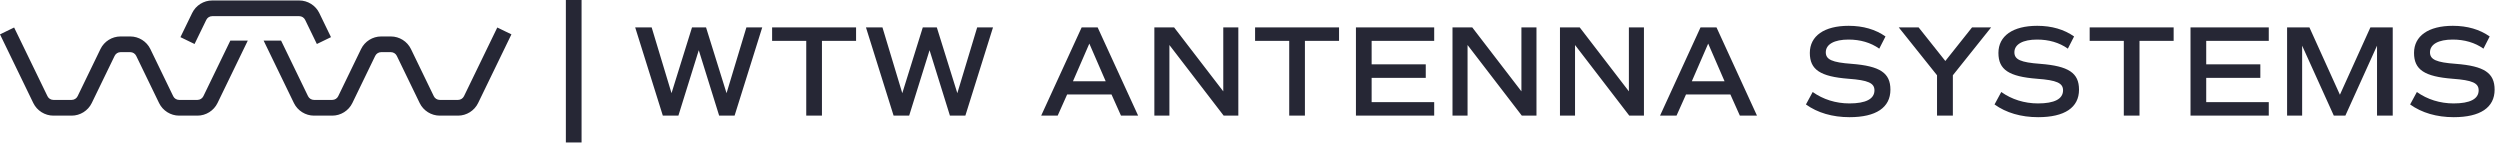 <svg xmlns="http://www.w3.org/2000/svg" width="249" height="15" viewBox="0 0 249 15"><path fill="#262735" fill-rule="evenodd" d="M57.924,1.50990331e-14 L57.924,14.191 L56.36,14.191 L56.36,1.50990331e-14 L57.924,1.50990331e-14 Z M202.908,2.571 C204.356,2.571 205.583,2.933 206.579,3.631 L205.958,4.846 C205.105,4.238 204.058,3.941 202.895,3.941 C201.486,3.941 200.633,4.406 200.633,5.208 C200.633,5.932 201.253,6.216 203.205,6.358 C206.036,6.578 207.07,7.263 207.07,8.931 C207.07,10.714 205.635,11.671 202.998,11.671 C201.292,11.671 199.805,11.231 198.655,10.404 L199.327,9.163 C200.361,9.9 201.628,10.301 202.985,10.301 C204.614,10.301 205.48,9.861 205.48,8.995 C205.48,8.271 204.847,7.987 202.895,7.845 C200.077,7.625 199.043,6.94 199.043,5.272 C199.043,3.579 200.478,2.571 202.908,2.571 Z M184.124,2.571 C185.572,2.571 186.8,2.933 187.795,3.631 L187.174,4.846 C186.321,4.238 185.274,3.941 184.111,3.941 C182.702,3.941 181.849,4.406 181.849,5.208 C181.849,5.932 182.469,6.216 184.421,6.358 C187.252,6.578 188.286,7.263 188.286,8.931 C188.286,10.714 186.851,11.671 184.214,11.671 C182.508,11.671 181.021,11.231 179.871,10.404 L180.543,9.163 C181.577,9.9 182.844,10.301 184.201,10.301 C185.83,10.301 186.696,9.861 186.696,8.995 C186.696,8.271 186.063,7.987 184.111,7.845 C181.293,7.625 180.259,6.94 180.259,5.272 C180.259,3.579 181.694,2.571 184.124,2.571 Z M244.302,2.571 C245.75,2.571 246.978,2.933 247.973,3.631 L247.352,4.846 C246.499,4.238 245.452,3.941 244.289,3.941 C242.88,3.941 242.027,4.406 242.027,5.208 C242.027,5.932 242.647,6.216 244.599,6.358 C247.43,6.578 248.464,7.263 248.464,8.931 C248.464,10.714 247.029,11.671 244.392,11.671 C242.686,11.671 241.199,11.231 240.049,10.404 L240.721,9.163 C241.755,9.9 243.022,10.301 244.379,10.301 C246.008,10.301 246.874,9.861 246.874,8.995 C246.874,8.271 246.241,7.987 244.289,7.845 C241.471,7.625 240.437,6.94 240.437,5.272 C240.437,3.579 241.872,2.571 244.302,2.571 Z M49.53,2.739 L50.938,3.422 L47.619,10.265 C47.251,11.024 46.467,11.517 45.623,11.517 L43.797,11.517 C42.953,11.517 42.169,11.024 41.801,10.265 L39.521,5.562 C39.411,5.339 39.182,5.194 38.932,5.194 L37.961,5.194 C37.712,5.194 37.483,5.339 37.372,5.562 L35.093,10.265 C34.725,11.024 33.941,11.517 33.097,11.517 L31.273,11.517 C30.427,11.517 29.645,11.024 29.274,10.265 L26.256,4.042 L27.995,4.042 L30.682,9.583 C30.792,9.807 31.024,9.951 31.273,9.951 L33.097,9.951 C33.346,9.951 33.578,9.807 33.686,9.583 L35.965,4.88 C36.333,4.121 37.117,3.631 37.961,3.631 L38.932,3.631 C39.776,3.631 40.56,4.121 40.929,4.88 L43.208,9.583 C43.315,9.807 43.548,9.951 43.797,9.951 L45.623,9.951 C45.869,9.951 46.102,9.807 46.212,9.583 L49.53,2.739 Z M1.407,2.739 L4.729,9.583 C4.836,9.807 5.068,9.951 5.317,9.951 L7.141,9.951 C7.39,9.951 7.622,9.807 7.73,9.583 L10.009,4.88 C10.377,4.121 11.161,3.631 12.005,3.631 L12.976,3.631 C13.82,3.631 14.604,4.121 14.973,4.88 L17.252,9.583 C17.359,9.807 17.592,9.951 17.841,9.951 L19.667,9.951 C19.916,9.951 20.146,9.807 20.256,9.583 L22.943,4.042 L24.681,4.042 L21.663,10.265 C21.295,11.024 20.511,11.517 19.667,11.517 L17.841,11.517 C16.997,11.517 16.213,11.024 15.845,10.265 L13.565,5.562 C13.455,5.339 13.226,5.194 12.976,5.194 L12.005,5.194 C11.756,5.194 11.527,5.339 11.419,5.562 L9.137,10.265 C8.769,11.024 7.985,11.517 7.141,11.517 L5.317,11.517 C4.471,11.517 3.689,11.024 3.318,10.265 L-2.84217094e-14,3.422 L1.407,2.739 Z M225.97,2.726 L225.97,4.07 L219.739,4.07 L219.739,6.41 L225.13,6.41 L225.13,7.754 L219.739,7.754 L219.739,10.172 L225.97,10.172 L225.97,11.516 L218.175,11.516 L218.175,2.726 L225.97,2.726 Z M230.017,2.726 L233.055,9.435 L236.093,2.726 L238.316,2.726 L238.316,11.516 L236.752,11.516 L236.752,4.549 L233.598,11.516 L232.447,11.516 L229.293,4.549 L229.293,11.516 L227.794,11.516 L227.794,2.726 L230.017,2.726 Z M133.369,2.727 L133.369,4.071 L129.97,4.071 L129.97,11.517 L128.406,11.517 L128.406,4.071 L125.006,4.071 L125.006,2.727 L133.369,2.727 Z M142.846,2.726 L142.846,4.07 L136.615,4.07 L136.615,6.41 L142.006,6.41 L142.006,7.754 L136.615,7.754 L136.615,10.172 L142.846,10.172 L142.846,11.516 L135.051,11.516 L135.051,2.726 L142.846,2.726 Z M170.963,2.727 L174.996,11.517 L173.29,11.517 L172.346,9.409 L167.926,9.409 L166.982,11.517 L165.34,11.517 L169.373,2.727 L170.963,2.727 Z M85.265,2.727 L85.265,4.071 L81.866,4.071 L81.866,11.517 L80.302,11.517 L80.302,4.071 L76.902,4.071 L76.902,2.727 L85.265,2.727 Z M191.092,2.726 L193.755,6.074 L196.418,2.726 L198.318,2.726 L194.505,7.496 L194.505,11.516 L192.928,11.516 L192.928,7.496 L189.114,2.726 L191.092,2.726 Z M216.495,2.727 L216.495,4.071 L213.095,4.071 L213.095,11.517 L211.531,11.517 L211.531,4.071 L208.131,4.071 L208.131,2.727 L216.495,2.727 Z M109.325,2.727 L113.358,11.517 L111.651,11.517 L110.707,9.409 L106.287,9.409 L105.344,11.517 L103.701,11.517 L107.734,2.727 L109.325,2.727 Z M87.891,2.726 L89.868,9.28 L91.91,2.726 L93.306,2.726 L95.35,9.28 L97.328,2.726 L98.904,2.726 L96.15,11.516 L94.612,11.516 L92.584,5.001 L90.553,11.516 L89.002,11.516 L86.249,2.726 L87.891,2.726 Z M146.634,2.726 L151.533,9.099 L151.533,2.726 L153.033,2.726 L153.033,11.516 L151.572,11.516 L146.169,4.484 L146.169,11.516 L144.669,11.516 L144.669,2.726 L146.634,2.726 Z M157.338,2.726 L162.237,9.099 L162.237,2.726 L163.737,2.726 L163.737,11.516 L162.276,11.516 L156.873,4.484 L156.873,11.516 L155.373,11.516 L155.373,2.726 L157.338,2.726 Z M64.905,2.726 L66.883,9.28 L68.925,2.726 L70.321,2.726 L72.364,9.28 L74.342,2.726 L75.919,2.726 L73.165,11.516 L71.627,11.516 L69.598,5.001 L67.568,11.516 L66.017,11.516 L63.264,2.726 L64.905,2.726 Z M116.939,2.726 L121.838,9.099 L121.838,2.726 L123.338,2.726 L123.338,11.516 L121.877,11.516 L116.473,4.484 L116.473,11.516 L114.974,11.516 L114.974,2.726 L116.939,2.726 Z M108.498,4.342 L106.868,8.091 L110.126,8.091 L108.498,4.342 Z M170.136,4.342 L168.507,8.091 L171.765,8.091 L170.136,4.342 Z M29.804,0.047 C30.648,0.047 31.432,0.537 31.8,1.296 L32.966,3.7 L31.559,4.382 L30.393,1.981 C30.285,1.754 30.053,1.61 29.804,1.61 L21.134,1.61 C20.885,1.61 20.653,1.754 20.545,1.981 L19.378,4.382 L17.971,3.7 L19.138,1.299 C19.506,0.537 20.29,0.047 21.134,0.047 L29.804,0.047 Z"/></svg>